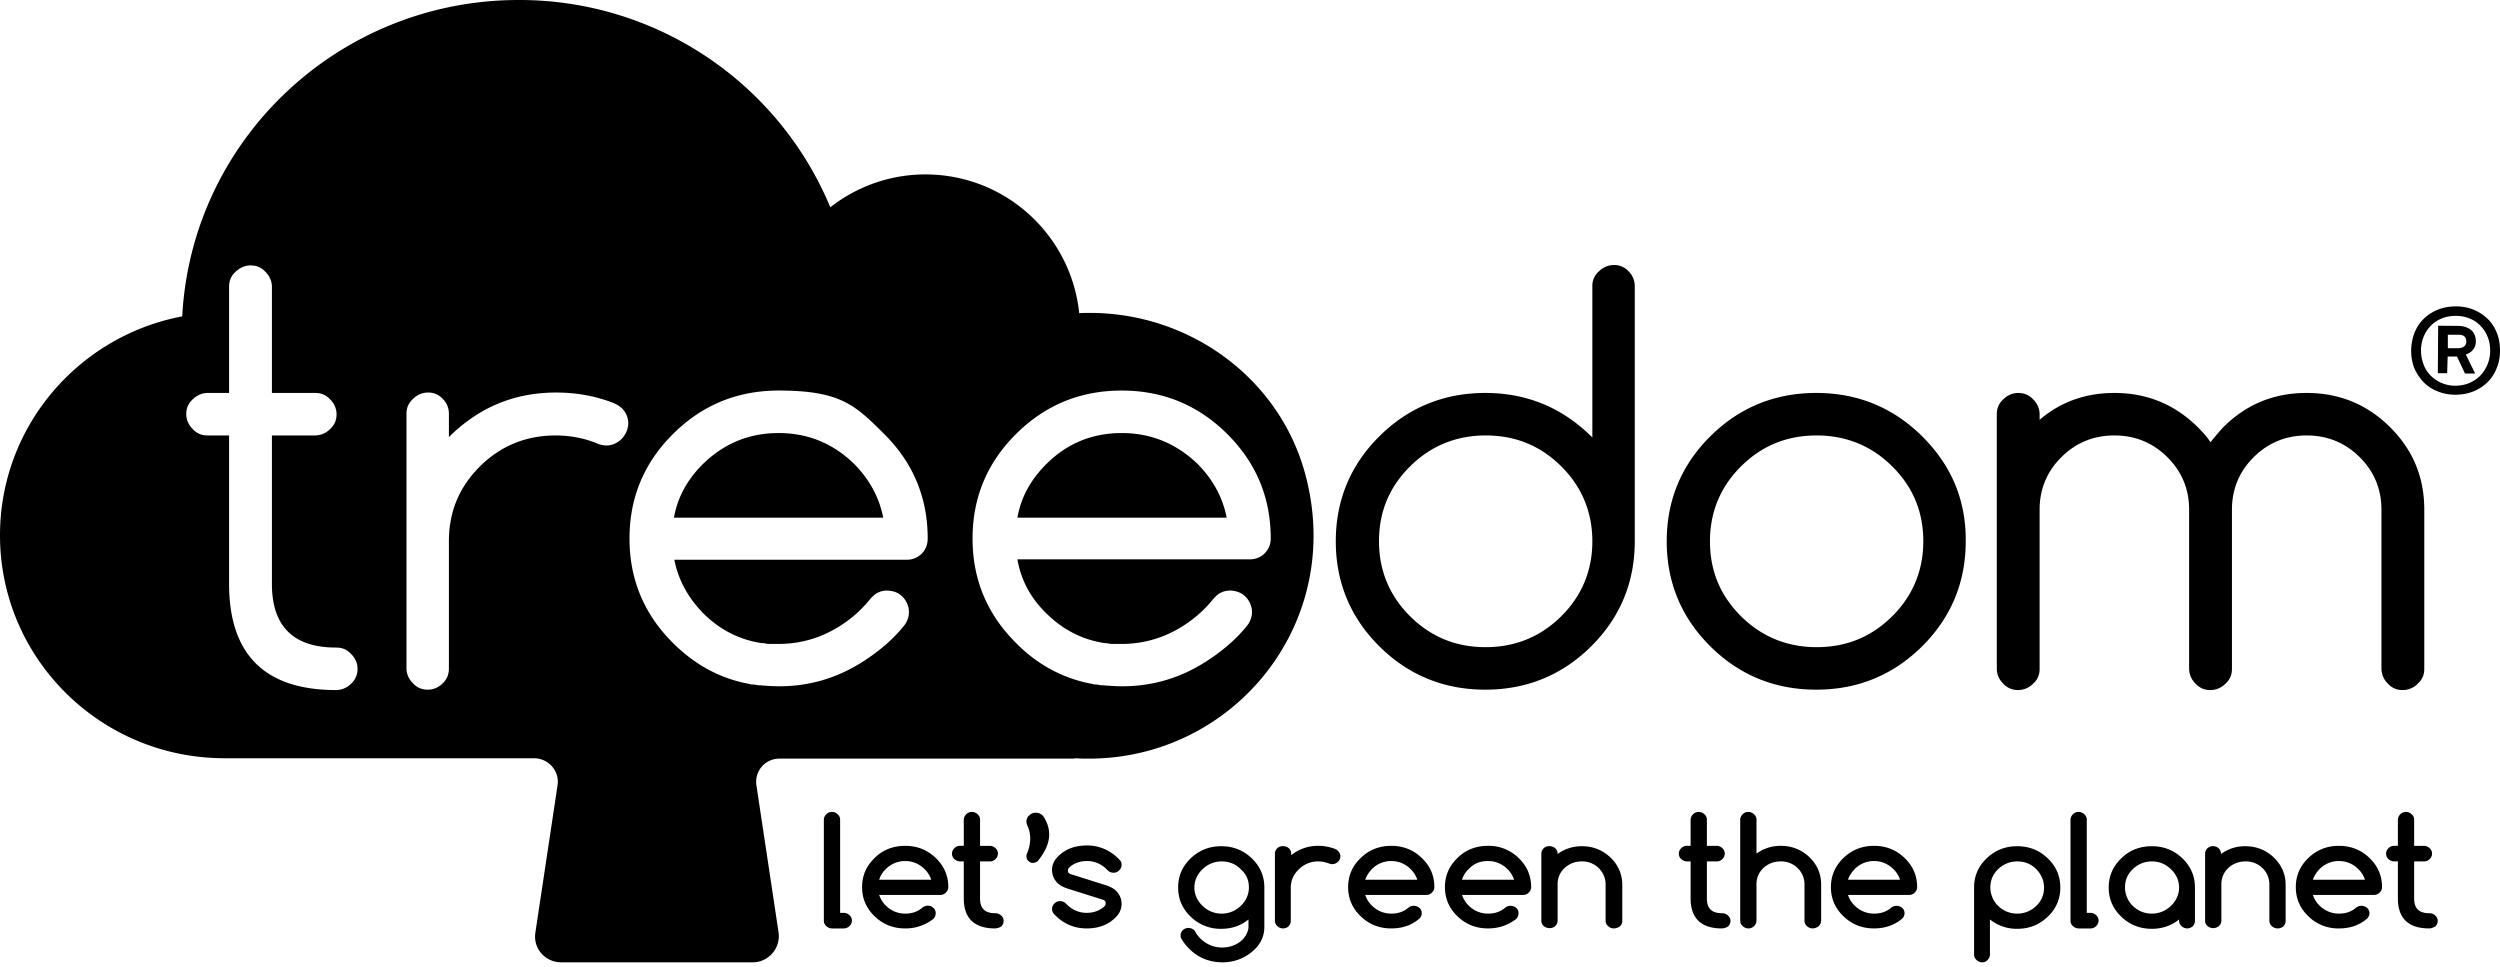 <?xml version="1.0" encoding="utf-8"?>
<svg xmlns="http://www.w3.org/2000/svg" class="b3VwOU" style="fill-rule:evenodd;clip-rule:evenodd;stroke-linejoin:round;stroke-miterlimit:2" viewBox="0 0 150 58">
  <path class="logo-dynamic_svg__slogan" d="M118.592 57.599c.097.094.219.14.341.14a.4.4 0 0 0 .318-.14.45.45 0 0 0 .146-.327v-2.104a2.56 2.56 0 0 0 1.635.561c.708 0 1.318-.234 1.83-.725a2.33 2.33 0 0 0 .757-1.753c0-.678-.244-1.262-.757-1.753-.512-.491-1.122-.725-1.83-.725s-1.318.234-1.83.725c-.513.491-.757 1.075-.757 1.753v4.021c0 .14.049.234.147.327m-47.197-.631c.537.514 1.196.771 1.953.771a2.73 2.73 0 0 0 1.927-.771c.391-.374.586-.842.586-1.356v-2.361c0-.678-.244-1.262-.756-1.753-.513-.491-1.123-.725-1.831-.725-.707 0-1.317.234-1.83.725-.512.491-.756 1.075-.756 1.753s.244 1.263.756 1.753a2.55 2.55 0 0 0 1.83.725c.635 0 1.172-.187 1.635-.561v.444c0 .234-.122.491-.317.725-.342.351-.781.514-1.269.514s-.927-.187-1.269-.514a1.6 1.6 0 0 1-.317-.398.5.5 0 0 0-.098-.14.505.505 0 0 0-.659 0 .46.46 0 0 0-.146.327c0 .094.024.164.073.234.122.211.293.421.488.608m59.497-1.403a.5.5 0 0 0 .341.141c.122 0 .22-.047.318-.117a.46.46 0 0 0 .146-.327v-2.011c0-.678-.244-1.262-.756-1.753-.513-.491-1.123-.725-1.831-.725-.707 0-1.342.234-1.83.725-.513.491-.757 1.075-.757 1.753s.244 1.263.757 1.753c.512.491 1.123.725 1.83.725.61 0 1.172-.187 1.635-.561v.07c0 .14.049.234.147.327m-80.266.141h-.707a.5.5 0 0 1-.342-.141.42.42 0 0 1-.146-.327v-6.054c0-.117.049-.234.146-.328a.46.46 0 0 1 .342-.14c.122 0 .244.047.341.14a.42.42 0 0 1 .147.328v5.587h.219c.123 0 .245.046.342.14a.42.42 0 0 1 .147.327.45.45 0 0 1-.147.327.5.5 0 0 1-.342.141m74.8 0h-.708a.5.5 0 0 1-.342-.141.42.42 0 0 1-.146-.327v-6.054c0-.117.049-.234.146-.328a.46.46 0 0 1 .342-.14c.122 0 .244.047.342.14a.42.42 0 0 1 .146.328v5.587h.22c.122 0 .244.046.341.14a.42.42 0 0 1 .147.327.45.45 0 0 1-.147.327.45.45 0 0 1-.341.141m-48.443 0a.5.5 0 0 1-.342-.141.42.42 0 0 1-.146-.327v-4.021c0-.117.049-.233.146-.327.171-.163.489-.163.684 0a.42.42 0 0 1 .146.327v.094a2.56 2.56 0 0 1 1.635-.561c.366 0 .684.07 1.001.187.073.023.122.07.171.117.097.093.146.21.146.327a.45.45 0 0 1-.146.327.5.5 0 0 1-.342.141c-.073 0-.146-.024-.22-.047a1.8 1.8 0 0 0-.634-.117c-.439 0-.83.164-1.147.468-.317.303-.488.677-.488 1.098v2.011a.453.453 0 0 1-.464.444m-11.787 0c-.781 0-1.44-.304-1.977-.889a.45.45 0 0 1 .049-.607.45.45 0 0 1 .342-.141c.122 0 .244.047.317.117l.122.117c.317.304.708.468 1.147.468s.805-.141 1.074-.398q.073-.07.073-.21c0-.07-.049-.117-.122-.164l-2.148-.678c-.292-.093-.488-.21-.61-.327a1.1 1.1 0 0 1-.341-.795c0-.304.122-.584.366-.818.439-.444 1.025-.654 1.732-.654.757 0 1.44.303 1.977.888.073.07.098.163.098.28a.45.45 0 0 1-.147.328.45.45 0 0 1-.341.14.48.48 0 0 1-.318-.117l-.122-.117a1.62 1.62 0 0 0-1.147-.467c-.439 0-.805.14-1.073.397q-.074.07-.074.21c0 .071.049.117.122.164l2.148.678c.293.093.488.21.61.327.22.211.342.491.342.795s-.122.584-.366.818c-.44.444-1.025.655-1.733.655m38.12 0c-1.245 0-1.879-.608-1.879-1.8v-2.221h-.22a.5.5 0 0 1-.342-.14.42.42 0 0 1-.146-.328c0-.116.049-.233.146-.327a.46.46 0 0 1 .342-.14h.22v-1.566c0-.117.049-.234.146-.328a.46.46 0 0 1 .342-.14c.122 0 .244.047.341.14a.42.42 0 0 1 .147.328v1.566h.586c.122 0 .244.047.341.14a.45.45 0 0 1 .147.327.45.45 0 0 1-.147.328.45.45 0 0 1-.341.14h-.586v2.221c0 .608.293.888.927.888.122 0 .244.047.342.14a.42.42 0 0 1 .146.328.46.46 0 0 1-.146.327.75.75 0 0 1-.366.117m42.436 0c-1.245 0-1.879-.608-1.879-1.8v-2.221h-.22a.5.5 0 0 1-.342-.14.42.42 0 0 1-.146-.328c0-.116.049-.233.146-.327a.46.46 0 0 1 .342-.14h.22v-1.566c0-.117.049-.234.146-.328a.46.46 0 0 1 .342-.14c.122 0 .244.047.341.14a.42.42 0 0 1 .147.328v1.566h.586c.122 0 .244.047.341.14a.42.42 0 0 1 .147.327.45.45 0 0 1-.147.328.45.45 0 0 1-.341.14h-.586v2.221c0 .608.293.888.927.888.122 0 .244.047.342.14a.42.42 0 0 1 .146.328.46.46 0 0 1-.146.327c-.147.07-.244.117-.366.117m-86.046 0c-1.245 0-1.879-.608-1.879-1.8v-2.221h-.22a.5.5 0 0 1-.341-.14.42.42 0 0 1-.147-.328c0-.116.049-.233.147-.327a.45.45 0 0 1 .341-.14h.22v-1.566c0-.117.049-.234.146-.328a.46.46 0 0 1 .342-.14c.122 0 .244.047.342.14a.42.42 0 0 1 .146.328v1.566h.586c.122 0 .244.047.341.14a.45.45 0 0 1 .147.327.45.45 0 0 1-.147.328.45.45 0 0 1-.341.14h-.586v2.221c0 .608.293.888.927.888.122 0 .244.047.342.14a.42.42 0 0 1 .146.328.45.45 0 0 1-.146.327.75.75 0 0 1-.366.117m49.051 0a.5.5 0 0 1-.342-.141.42.42 0 0 1-.146-.327v-2.174c0-.374-.147-.724-.415-.982a1.41 1.41 0 0 0-1.025-.397c-.39 0-.756.14-1.025.397a1.3 1.3 0 0 0-.415.982v2.174a.45.45 0 0 1-.146.327.45.45 0 0 1-.342.141.5.5 0 0 1-.341-.141.42.42 0 0 1-.147-.327v-6.054c0-.117.049-.234.147-.328a.45.45 0 0 1 .341-.14c.122 0 .244.047.342.14a.42.42 0 0 1 .146.328v2.033a2.42 2.42 0 0 1 1.464-.467c.659 0 1.245.234 1.709.678s.707 1.005.707 1.636v2.174a.45.45 0 0 1-.146.327.6.6 0 0 1-.366.141m29.748-.725a2.55 2.55 0 0 0 1.83.725c.659 0 1.221-.187 1.684-.585a.45.45 0 0 0 .147-.327.42.42 0 0 0-.147-.327.53.53 0 0 0-.634-.024c-.293.258-.635.374-1.05.374-.439 0-.829-.163-1.147-.467a1.6 1.6 0 0 1-.415-.655h3.661a.45.45 0 0 0 .342-.14.45.45 0 0 0 .146-.327c0-.678-.244-1.262-.756-1.753-.513-.491-1.123-.725-1.831-.725-.707 0-1.317.234-1.83.725-.512.491-.756 1.075-.756 1.753s.244 1.262.756 1.753m-51.053 0c.513.491 1.123.725 1.831.725.634 0 1.195-.187 1.708-.585a.54.54 0 0 0 .122-.327.42.42 0 0 0-.147-.327.53.53 0 0 0-.634-.024c-.293.258-.634.374-1.049.374-.44 0-.83-.163-1.147-.467a1.6 1.6 0 0 1-.415-.655h3.66a.45.45 0 0 0 .342-.14.45.45 0 0 0 .146-.327c0-.678-.244-1.262-.756-1.753a2.55 2.55 0 0 0-1.83-.725c-.708 0-1.343.234-1.831.725-.512.491-.756 1.075-.756 1.753s.244 1.262.756 1.753m23.16 0c.512.491 1.123.725 1.83.725.635 0 1.22-.187 1.684-.585a.45.45 0 0 0 .147-.327.42.42 0 0 0-.147-.327.53.53 0 0 0-.634-.024c-.293.258-.635.374-1.05.374-.439 0-.829-.163-1.147-.467a1.6 1.6 0 0 1-.415-.655h3.661a.45.45 0 0 0 .342-.14.45.45 0 0 0 .146-.327c0-.678-.244-1.262-.756-1.753-.513-.491-1.123-.725-1.831-.725-.707 0-1.318.234-1.83.725s-.757 1.075-.757 1.753.245 1.262.757 1.753m-28.967 0c.512.491 1.122.725 1.83.725.659 0 1.22-.187 1.684-.585a.45.45 0 0 0 .146-.327.42.42 0 0 0-.146-.327.53.53 0 0 0-.635-.024c-.292.258-.634.374-1.049.374-.439 0-.83-.163-1.147-.467a1.6 1.6 0 0 1-.415-.655h3.661a.45.45 0 0 0 .341-.14.45.45 0 0 0 .147-.327c0-.678-.244-1.262-.757-1.753-.512-.491-1.122-.725-1.83-.725s-1.318.234-1.83.725c-.513.491-.757 1.075-.757 1.753s.244 1.262.757 1.753m-29.163 0c.512.491 1.122.725 1.83.725a2.7 2.7 0 0 0 1.708-.585.54.54 0 0 0 .122-.327.42.42 0 0 0-.146-.327c-.171-.164-.439-.164-.635-.024-.293.258-.634.374-1.049.374-.439 0-.83-.163-1.147-.467a1.6 1.6 0 0 1-.415-.655h3.661a.45.45 0 0 0 .341-.14.45.45 0 0 0 .147-.327c0-.678-.244-1.262-.757-1.753-.512-.491-1.122-.725-1.83-.725s-1.342.234-1.83.725c-.513.491-.757 1.075-.757 1.753s.244 1.262.757 1.753m84.168.725a.5.5 0 0 1-.342-.141.42.42 0 0 1-.146-.327v-2.174c0-.374-.146-.724-.415-.982a1.41 1.41 0 0 0-1.025-.397c-.39 0-.756.14-1.025.397a1.3 1.3 0 0 0-.415.982v2.174a.45.45 0 0 1-.146.327.536.536 0 0 1-.683 0 .42.42 0 0 1-.147-.327v-4.021c0-.117.049-.233.147-.327a.504.504 0 0 1 .658 0c.098.094.147.21.147.327v.024a2.42 2.42 0 0 1 1.464-.468c.659 0 1.245.234 1.708.678.464.444.708 1.005.708 1.637v2.174a.46.46 0 0 1-.146.327.55.55 0 0 1-.342.117m-39.826 0a.5.5 0 0 1-.341-.141.42.42 0 0 1-.147-.327v-2.174c0-.374-.146-.701-.415-.982a1.41 1.41 0 0 0-1.025-.397c-.414 0-.732.14-1.024.397a1.3 1.3 0 0 0-.415.982v2.174a.45.45 0 0 1-.147.327c-.171.164-.488.164-.683 0a.41.41 0 0 1-.146-.327v-4.021a.45.45 0 0 1 .146-.327c.171-.163.488-.163.683 0 .098.094.147.21.147.327v.024a2.42 2.42 0 0 1 1.464-.468c.659 0 1.244.234 1.708.678s.708 1.005.708 1.637v2.174a.45.45 0 0 1-.147.327.75.75 0 0 1-.366.117m23.061-3.553a1.62 1.62 0 0 1 1.147-.468c.464 0 .854.164 1.147.468.293.303.464.677.464 1.098s-.147.795-.464 1.099a1.62 1.62 0 0 1-1.147.467c-.439 0-.83-.163-1.147-.467a1.56 1.56 0 0 1-.464-1.099c0-.421.147-.795.464-1.098m8.078 0a1.62 1.62 0 0 1 1.147-.468c.464 0 .83.164 1.147.468.317.303.488.677.488 1.098s-.171.795-.488 1.099a1.62 1.62 0 0 1-1.147.467c-.439 0-.83-.163-1.147-.467a1.56 1.56 0 0 1-.464-1.099c0-.421.147-.795.464-1.098m-55.811 0a1.62 1.62 0 0 1 1.147-.468c.463 0 .854.164 1.147.468.341.303.488.654.488 1.098 0 .421-.171.795-.488 1.099a1.62 1.62 0 0 1-1.147.467c-.44 0-.83-.163-1.147-.467s-.488-.678-.488-1.099.171-.795.488-1.098m-16.279.631H52.75c.073-.234.195-.444.414-.655a1.62 1.62 0 0 1 1.148-.467c.439 0 .829.163 1.146.467.196.187.342.421.415.655m29.164 0h-3.124c.074-.234.22-.444.415-.655a1.62 1.62 0 0 1 1.147-.467c.439 0 .83.163 1.147.467.195.187.342.421.415.655m28.966 0h-3.124c.074-.234.22-.444.415-.655a1.62 1.62 0 0 1 1.147-.467c.439 0 .83.163 1.147.467.195.187.342.421.415.655m27.894 0h-3.124c.073-.234.22-.444.415-.655a1.62 1.62 0 0 1 1.147-.467c.439 0 .83.163 1.147.467.195.187.341.421.415.655m-51.052 0h-3.124a1.5 1.5 0 0 1 .415-.655c.317-.327.683-.467 1.147-.467.439 0 .829.163 1.147.467.195.187.341.421.415.655m-28.87-1.006a.4.4 0 0 1-.268-.117.36.36 0 0 1-.122-.257c0-.046 0-.116.024-.163.268-.631.268-1.216.024-1.73a.7.7 0 0 1-.048-.21c0-.141.048-.281.17-.375a.5.5 0 0 1 .391-.163c.219 0 .415.117.512.304.195.327.293.654.293 1.005 0 .514-.244 1.052-.683 1.589a.5.5 0 0 1-.293.117"/>
  <path d="M122.377 40.129c0 .361-.121.649-.388.89a1.27 1.27 0 0 1-.897.385c-.339 0-.654-.12-.896-.385a1.25 1.25 0 0 1-.388-.89V24.852c0-.361.121-.65.388-.89a1.27 1.27 0 0 1 .896-.385c.34 0 .655.12.897.385.243.24.388.553.388.89v.337c1.261-1.083 2.764-1.612 4.485-1.612 1.94 0 3.613.674 4.994 2.045.291.289.558.577.776.914.243-.313.509-.625.776-.914 1.382-1.371 3.03-2.045 4.994-2.045 1.939 0 3.612.674 4.994 2.045s2.061 3.007 2.061 4.956v9.551c0 .361-.122.649-.388.89a1.27 1.27 0 0 1-.897.385c-.364 0-.655-.12-.897-.385a1.25 1.25 0 0 1-.388-.89v-9.551c0-1.227-.436-2.286-1.309-3.152s-1.94-1.299-3.176-1.299-2.303.433-3.176 1.299-1.309 1.925-1.309 3.152v9.551c0 .361-.121.649-.388.89a1.27 1.27 0 0 1-.897.385c-.364 0-.654-.12-.897-.385a1.26 1.26 0 0 1-.388-.89v-9.551c0-1.227-.436-2.286-1.309-3.152s-1.939-1.299-3.176-1.299c-1.236 0-2.303.433-3.176 1.299-.872.866-1.309 1.925-1.309 3.152zm-13.404-16.552c2.473 0 4.606.866 6.352 2.598 1.77 1.756 2.642 3.85 2.618 6.303 0 2.454-.873 4.571-2.618 6.304-1.746 1.732-3.879 2.598-6.352 2.598-2.472 0-4.606-.866-6.351-2.598-1.746-1.733-2.619-3.85-2.619-6.304 0-2.453.873-4.571 2.619-6.303 1.745-1.732 3.879-2.598 6.351-2.598m-13.044-7.29a1.13 1.13 0 0 0-.388.89v9.07l-.073-.072c-1.77-1.732-3.879-2.598-6.352-2.598-2.472 0-4.606.866-6.351 2.598s-2.618 3.85-2.618 6.303c0 2.454.872 4.572 2.618 6.304s3.879 2.598 6.351 2.598 4.607-.866 6.352-2.598 2.618-3.85 2.618-6.304V17.177c0-.336-.121-.649-.363-.89a1.15 1.15 0 0 0-.897-.385c-.34 0-.655.145-.897.385M93.674 27.98c1.236 1.227 1.867 2.742 1.867 4.498s-.631 3.272-1.867 4.499-2.764 1.853-4.533 1.853-3.273-.602-4.534-1.853c-1.236-1.227-1.867-2.742-1.867-4.499s.606-3.247 1.867-4.498c1.236-1.227 2.764-1.853 4.534-1.853 1.769 0 3.272.602 4.533 1.853m15.324 10.85c1.769 0 3.272-.602 4.533-1.853 1.236-1.227 1.867-2.742 1.867-4.499s-.606-3.247-1.867-4.498c-1.236-1.227-2.764-1.853-4.533-1.853s-3.273.602-4.534 1.853c-1.236 1.226-1.866 2.742-1.866 4.498s.606 3.248 1.866 4.499c1.237 1.227 2.764 1.853 4.534 1.853m-75.543 8.276-1.333 8.853c-.146.938.582 1.78 1.552 1.78h11.491c.945 0 1.672-.842 1.551-1.78l-1.333-8.853a1.39 1.39 0 0 1 1.382-1.588h17.479c.097 0 .218 0 .315-.024.267.024.509.024.776.024 8.679 0 15.418-8.132 12.97-17.105-1.625-5.967-7.346-9.912-13.552-9.624-.485-4.667-4.412-8.324-9.237-8.324a9.23 9.23 0 0 0-5.697 1.973A20.195 20.195 0 0 0 31.128 0C20.316 0 11.491 8.396 10.934 18.982 4.703 20.161 0 25.598 0 32.118c0 7.361 5.988 13.328 13.382 13.376h18.691c.849.024 1.504.77 1.382 1.612m-12.388-6.087a1.27 1.27 0 0 1-.897.385c-4.267 0-6.425-2.117-6.425-6.375v-8.902H12.46c-.363 0-.654-.12-.897-.385a1.25 1.25 0 0 1-.388-.89c0-.361.122-.65.388-.89.243-.241.558-.385.897-.385h1.285v-6.375c0-.361.121-.65.388-.891.242-.24.558-.385.897-.385.364 0 .655.121.897.385.242.241.388.554.388.891v6.375h2.594c.364 0 .654.12.897.385.242.24.388.553.388.89 0 .361-.121.65-.388.89a1.27 1.27 0 0 1-.897.385h-2.594v8.902q0 3.825 3.855 3.825c.363 0 .654.12.897.385.242.24.387.553.387.89s-.121.649-.387.89m15.322-14.29c.34 0 .655-.145.897-.385.243-.241.388-.554.412-.915 0-.36-.121-.649-.363-.914a1.8 1.8 0 0 0-.534-.337c-1.042-.409-2.181-.625-3.442-.625-2.497 0-4.631.89-6.425 2.67v-1.395c0-.337-.121-.65-.363-.89a1.15 1.15 0 0 0-.897-.385c-.34 0-.655.144-.897.385-.267.24-.388.529-.388.89v15.277c0 .337.145.649.388.89.242.265.533.385.897.385.339 0 .654-.144.897-.385.242-.241.363-.529.363-.89v-7.627c0-1.756.607-3.247 1.867-4.498 1.237-1.227 2.764-1.853 4.534-1.853.897 0 1.745.169 2.497.481.169.072.363.121.557.121m18.909 6.495a1.25 1.25 0 0 1-.897.361h-13.94c.243 1.227.825 2.286 1.746 3.224.994.986 2.182 1.588 3.515 1.78h.049c.048 0 .097 0 .145.024.04 0 .08.008.116.014q.044.009.078.01h.582c1.43 0 2.763-.409 4-1.275a7.3 7.3 0 0 0 1.479-1.371 2.3 2.3 0 0 1 .339-.337c.291-.192.606-.265.97-.192.339.048.63.24.824.529q.291.433.218.938a1.35 1.35 0 0 1-.291.626c-.557.697-1.26 1.323-2.06 1.876-1.916 1.348-4.001 1.901-6.279 1.708q-.09-.002-.17-.012t-.17-.012h-.072a2 2 0 0 0-.388-.048c-.025 0-.049 0-.097-.024-1.746-.313-3.273-1.131-4.606-2.454q-2.619-2.598-2.619-6.279t2.619-6.279q2.617-2.598 6.327-2.598c3.71 0 4.582.866 6.327 2.598q2.619 2.598 2.619 6.279c0 .361-.122.674-.364.914m11.006 5.365c-1.333-.192-2.521-.794-3.515-1.78q-1.418-1.371-1.745-3.248h13.939c.34 0 .655-.12.897-.361.243-.24.364-.553.364-.89q0-3.681-2.618-6.279-2.619-2.598-6.328-2.598t-6.327 2.598-2.618 6.279 2.618 6.279c1.309 1.323 2.86 2.141 4.606 2.454a.2.2 0 0 0 .097.024c.121 0 .267.024.388.048h.073q.089.002.169.012c.055.006.109.012.17.012 2.279.193 4.364-.36 6.279-1.708.8-.553 1.503-1.179 2.061-1.876.145-.169.242-.385.29-.626a1.3 1.3 0 0 0-.218-.938 1.2 1.2 0 0 0-.824-.529 1.24 1.24 0 0 0-.97.192 2.3 2.3 0 0 0-.339.337 7.3 7.3 0 0 1-1.479 1.371c-1.236.866-2.57 1.275-4 1.275h-.582a.5.5 0 0 1-.097-.012.5.5 0 0 0-.097-.012c-.048-.024-.097-.024-.145-.024zm.995-12.606c-1.77 0-3.273.625-4.51 1.852-.945.938-1.527 1.997-1.745 3.224h12.558c-.243-1.227-.824-2.286-1.746-3.224-1.285-1.227-2.788-1.852-4.557-1.852m-20.584 0c-1.769 0-3.272.625-4.533 1.852-.945.938-1.527 1.997-1.745 3.224h12.557c-.242-1.227-.824-2.286-1.745-3.224-1.261-1.227-2.764-1.852-4.534-1.852m100.145-4.59h.56l.48 1.02h.61l-.56-1.14c.08-.03.16-.07.23-.11.07-.05.14-.1.19-.17.06-.06.1-.14.13-.22s.05-.18.05-.29c0-.16-.03-.29-.08-.41a.7.7 0 0 0-.23-.29 1 1 0 0 0-.34-.17c-.13-.04-.27-.06-.43-.06l-1.18-.01-.02 2.85h.56zm.01-1.31h.63c.18 0 .31.04.38.12s.1.18.1.3c0 .11-.05.21-.13.28-.09.07-.22.11-.4.11h-.58z"/>
  <path d="M145.42 22.933c.23.24.51.42.84.55.32.13.68.2 1.06.2s.73-.06 1.06-.19.61-.31.85-.54.43-.51.56-.84c.14-.32.21-.68.21-1.07s-.06-.75-.19-1.07c-.13-.33-.31-.61-.55-.84a2.7 2.7 0 0 0-.84-.55c-.32-.13-.68-.2-1.07-.2-.38 0-.73.06-1.06.19s-.61.31-.85.54-.43.51-.56.83c-.13.33-.2.68-.21 1.07 0 .39.06.75.19 1.08.14.32.33.6.56.84m-.01-2.71q.15-.375.42-.66t.66-.45c.26-.11.54-.16.86-.16s.61.06.86.17c.26.11.47.26.65.46.18.19.32.41.41.66.1.25.14.52.14.8a2.15 2.15 0 0 1-.57 1.47c-.18.19-.4.34-.66.46-.26.11-.55.17-.86.17a2.06 2.06 0 0 1-1.51-.64c-.18-.19-.32-.42-.41-.67-.09-.26-.14-.52-.14-.8 0-.3.05-.56.15-.81"/>
</svg>